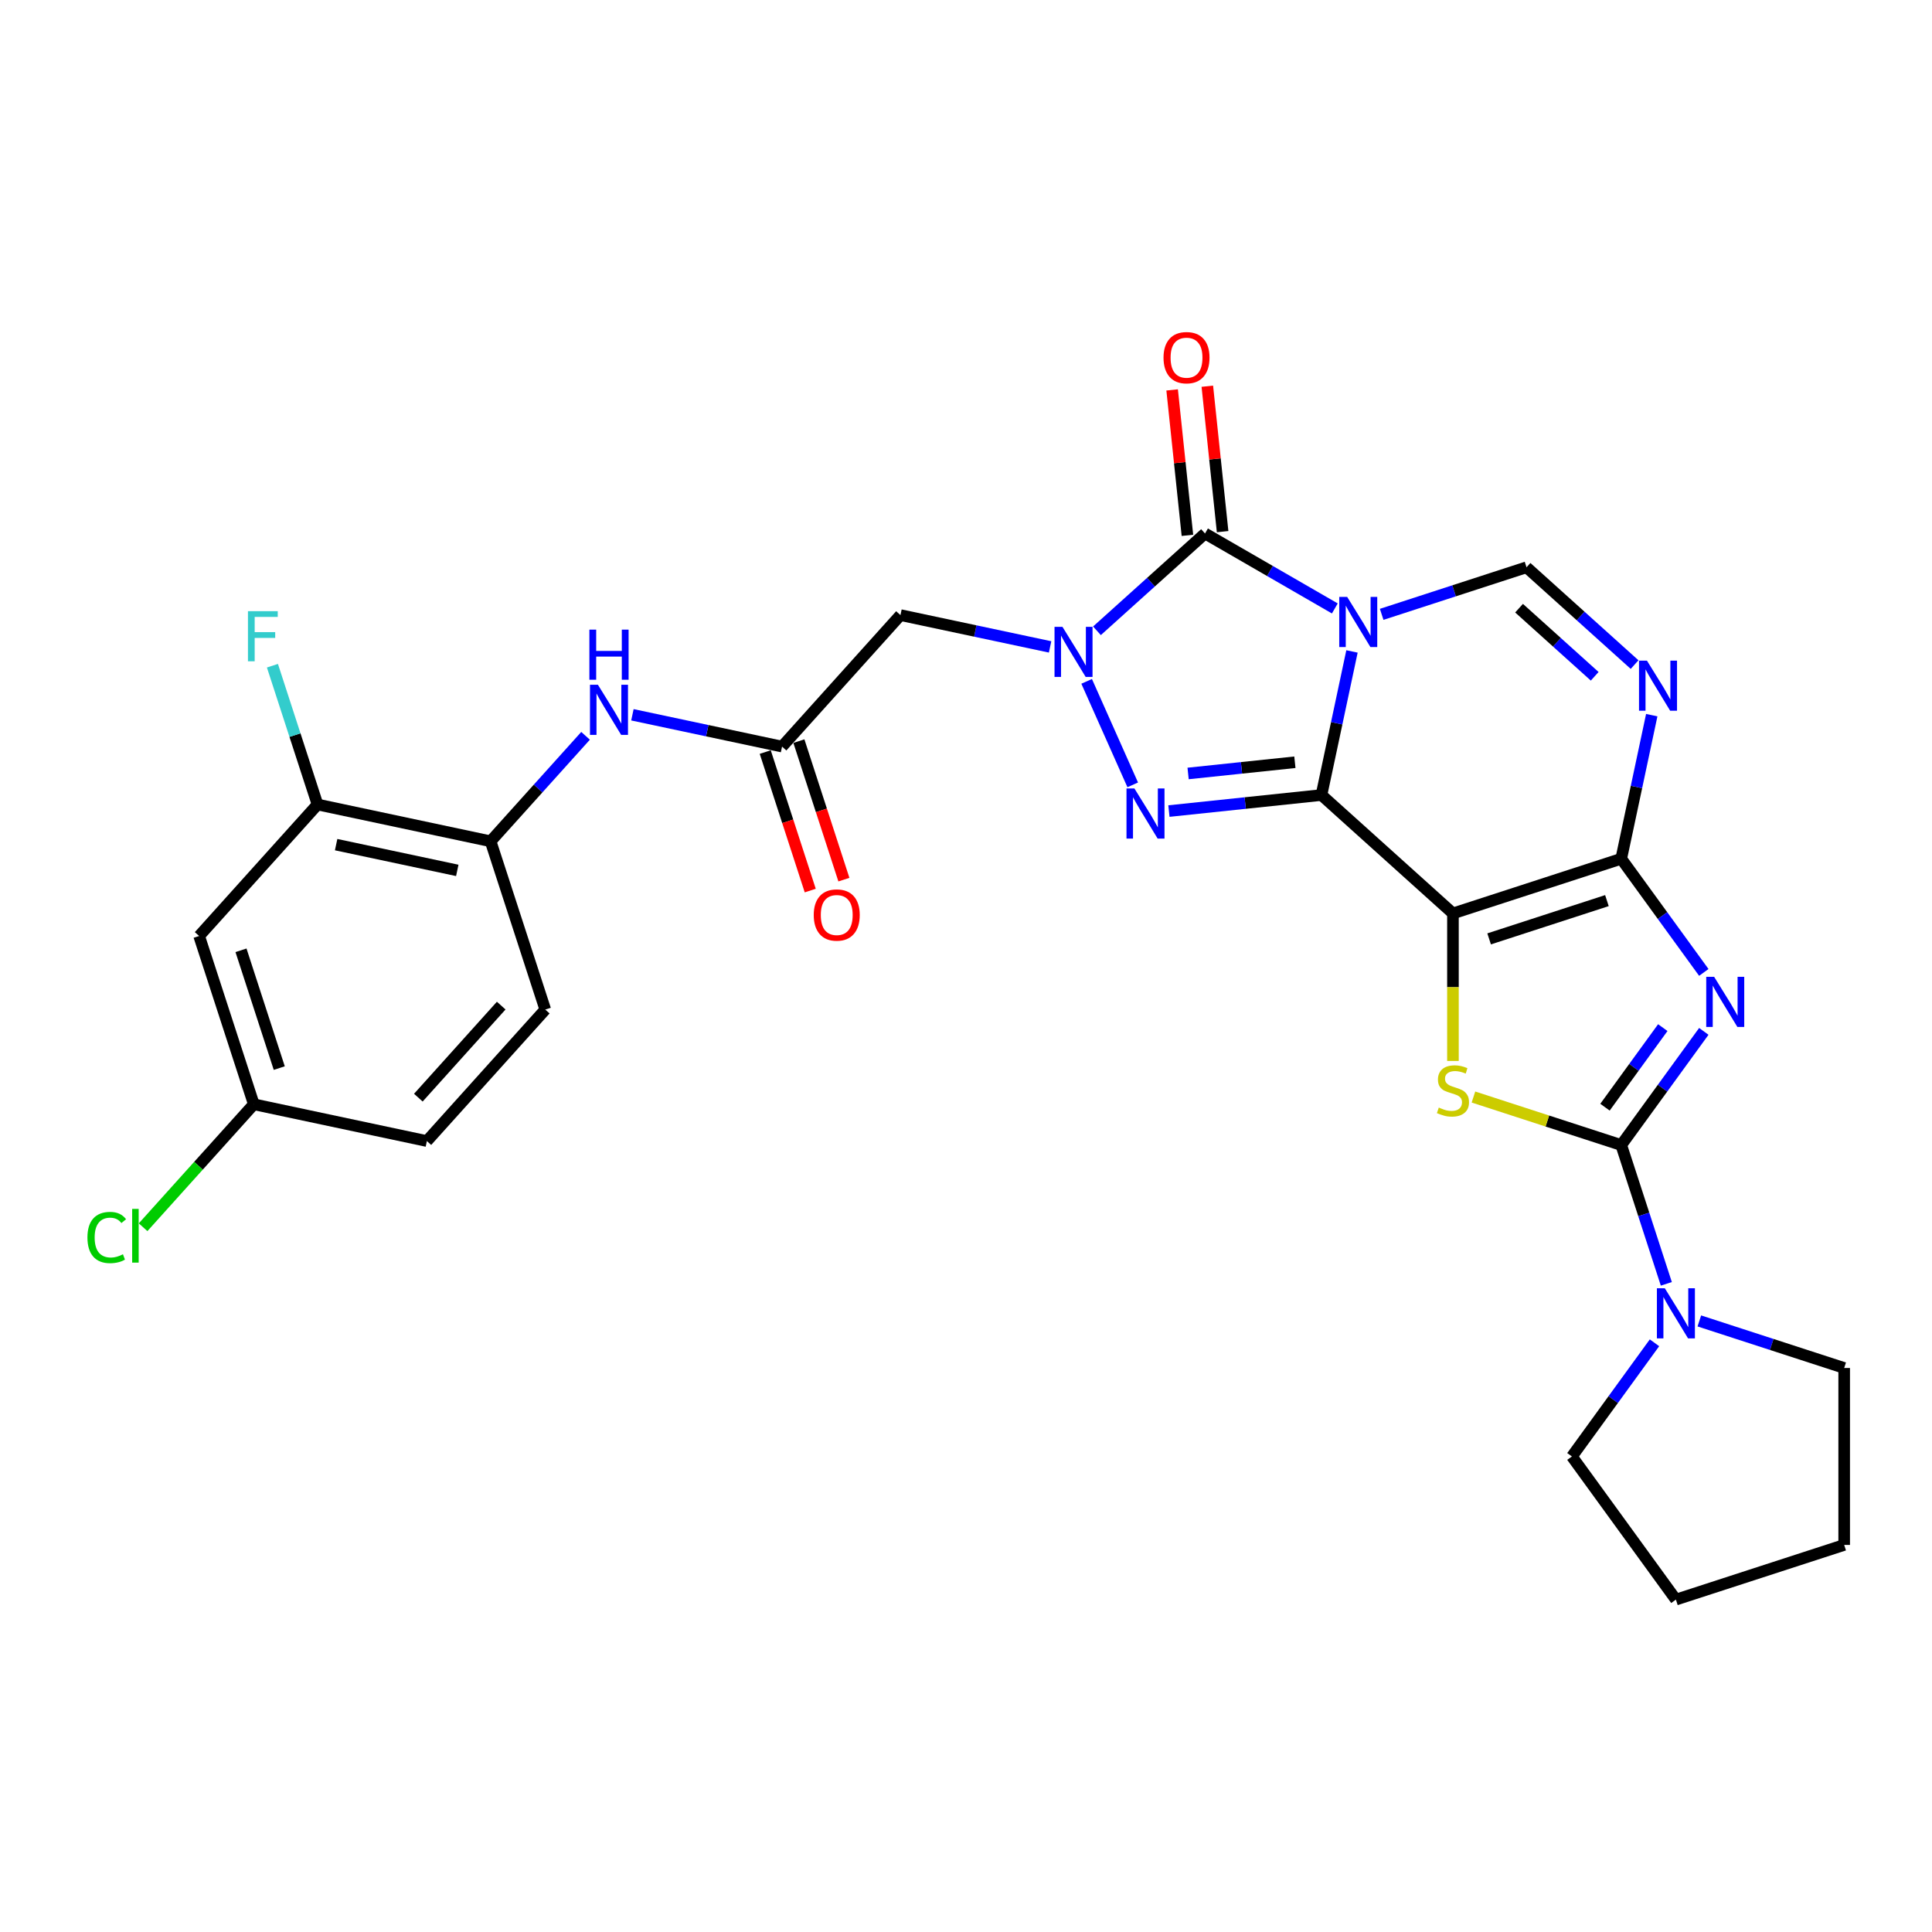 <?xml version='1.0' encoding='iso-8859-1'?>
<svg version='1.1' baseProfile='full'
              xmlns='http://www.w3.org/2000/svg'
                      xmlns:rdkit='http://www.rdkit.org/xml'
                      xmlns:xlink='http://www.w3.org/1999/xlink'
                  xml:space='preserve'
width='1000px' height='1000px' viewBox='0 0 1000 1000'>
<!-- END OF HEADER -->
<rect style='opacity:1.0;fill:#FFFFFF;stroke:none' width='1000' height='1000' x='0' y='0'> </rect>
<path class='bond-0' d='M 683.986,411.508 L 691.885,374.346' style='fill:none;fill-rule:evenodd;stroke:#000000;stroke-width:6px;stroke-linecap:butt;stroke-linejoin:miter;stroke-opacity:1' />
<path class='bond-0' d='M 691.885,374.346 L 699.784,337.184' style='fill:none;fill-rule:evenodd;stroke:#0000FF;stroke-width:6px;stroke-linecap:butt;stroke-linejoin:miter;stroke-opacity:1' />
<path class='bond-1' d='M 683.986,411.508 L 752.045,472.788' style='fill:none;fill-rule:evenodd;stroke:#000000;stroke-width:6px;stroke-linecap:butt;stroke-linejoin:miter;stroke-opacity:1' />
<path class='bond-5' d='M 683.986,411.508 L 644.509,415.657' style='fill:none;fill-rule:evenodd;stroke:#000000;stroke-width:6px;stroke-linecap:butt;stroke-linejoin:miter;stroke-opacity:1' />
<path class='bond-5' d='M 644.509,415.657 L 605.031,419.806' style='fill:none;fill-rule:evenodd;stroke:#0000FF;stroke-width:6px;stroke-linecap:butt;stroke-linejoin:miter;stroke-opacity:1' />
<path class='bond-5' d='M 670.228,394.536 L 642.594,397.441' style='fill:none;fill-rule:evenodd;stroke:#000000;stroke-width:6px;stroke-linecap:butt;stroke-linejoin:miter;stroke-opacity:1' />
<path class='bond-5' d='M 642.594,397.441 L 614.96,400.345' style='fill:none;fill-rule:evenodd;stroke:#0000FF;stroke-width:6px;stroke-linecap:butt;stroke-linejoin:miter;stroke-opacity:1' />
<path class='bond-6' d='M 690.902,314.926 L 657.308,295.531' style='fill:none;fill-rule:evenodd;stroke:#0000FF;stroke-width:6px;stroke-linecap:butt;stroke-linejoin:miter;stroke-opacity:1' />
<path class='bond-6' d='M 657.308,295.531 L 623.715,276.135' style='fill:none;fill-rule:evenodd;stroke:#000000;stroke-width:6px;stroke-linecap:butt;stroke-linejoin:miter;stroke-opacity:1' />
<path class='bond-10' d='M 715.153,317.987 L 752.64,305.806' style='fill:none;fill-rule:evenodd;stroke:#0000FF;stroke-width:6px;stroke-linecap:butt;stroke-linejoin:miter;stroke-opacity:1' />
<path class='bond-10' d='M 752.64,305.806 L 790.127,293.626' style='fill:none;fill-rule:evenodd;stroke:#000000;stroke-width:6px;stroke-linecap:butt;stroke-linejoin:miter;stroke-opacity:1' />
<path class='bond-2' d='M 752.045,472.788 L 839.145,444.488' style='fill:none;fill-rule:evenodd;stroke:#000000;stroke-width:6px;stroke-linecap:butt;stroke-linejoin:miter;stroke-opacity:1' />
<path class='bond-2' d='M 770.77,485.963 L 831.74,466.153' style='fill:none;fill-rule:evenodd;stroke:#000000;stroke-width:6px;stroke-linecap:butt;stroke-linejoin:miter;stroke-opacity:1' />
<path class='bond-8' d='M 752.045,472.788 L 752.045,510.969' style='fill:none;fill-rule:evenodd;stroke:#000000;stroke-width:6px;stroke-linecap:butt;stroke-linejoin:miter;stroke-opacity:1' />
<path class='bond-8' d='M 752.045,510.969 L 752.045,549.149' style='fill:none;fill-rule:evenodd;stroke:#CCCC00;stroke-width:6px;stroke-linecap:butt;stroke-linejoin:miter;stroke-opacity:1' />
<path class='bond-3' d='M 839.145,444.488 L 860.518,473.905' style='fill:none;fill-rule:evenodd;stroke:#000000;stroke-width:6px;stroke-linecap:butt;stroke-linejoin:miter;stroke-opacity:1' />
<path class='bond-3' d='M 860.518,473.905 L 881.89,503.322' style='fill:none;fill-rule:evenodd;stroke:#0000FF;stroke-width:6px;stroke-linecap:butt;stroke-linejoin:miter;stroke-opacity:1' />
<path class='bond-9' d='M 839.145,444.488 L 847.044,407.326' style='fill:none;fill-rule:evenodd;stroke:#000000;stroke-width:6px;stroke-linecap:butt;stroke-linejoin:miter;stroke-opacity:1' />
<path class='bond-9' d='M 847.044,407.326 L 854.943,370.164' style='fill:none;fill-rule:evenodd;stroke:#0000FF;stroke-width:6px;stroke-linecap:butt;stroke-linejoin:miter;stroke-opacity:1' />
<path class='bond-31' d='M 881.89,533.837 L 860.518,563.254' style='fill:none;fill-rule:evenodd;stroke:#0000FF;stroke-width:6px;stroke-linecap:butt;stroke-linejoin:miter;stroke-opacity:1' />
<path class='bond-31' d='M 860.518,563.254 L 839.145,592.671' style='fill:none;fill-rule:evenodd;stroke:#000000;stroke-width:6px;stroke-linecap:butt;stroke-linejoin:miter;stroke-opacity:1' />
<path class='bond-31' d='M 860.66,531.896 L 845.699,552.488' style='fill:none;fill-rule:evenodd;stroke:#0000FF;stroke-width:6px;stroke-linecap:butt;stroke-linejoin:miter;stroke-opacity:1' />
<path class='bond-31' d='M 845.699,552.488 L 830.739,573.08' style='fill:none;fill-rule:evenodd;stroke:#000000;stroke-width:6px;stroke-linecap:butt;stroke-linejoin:miter;stroke-opacity:1' />
<path class='bond-4' d='M 562.449,352.674 L 586.298,406.24' style='fill:none;fill-rule:evenodd;stroke:#0000FF;stroke-width:6px;stroke-linecap:butt;stroke-linejoin:miter;stroke-opacity:1' />
<path class='bond-11' d='M 543.53,334.839 L 504.803,326.607' style='fill:none;fill-rule:evenodd;stroke:#0000FF;stroke-width:6px;stroke-linecap:butt;stroke-linejoin:miter;stroke-opacity:1' />
<path class='bond-11' d='M 504.803,326.607 L 466.075,318.375' style='fill:none;fill-rule:evenodd;stroke:#000000;stroke-width:6px;stroke-linecap:butt;stroke-linejoin:miter;stroke-opacity:1' />
<path class='bond-30' d='M 567.781,326.498 L 595.748,301.317' style='fill:none;fill-rule:evenodd;stroke:#0000FF;stroke-width:6px;stroke-linecap:butt;stroke-linejoin:miter;stroke-opacity:1' />
<path class='bond-30' d='M 595.748,301.317 L 623.715,276.135' style='fill:none;fill-rule:evenodd;stroke:#000000;stroke-width:6px;stroke-linecap:butt;stroke-linejoin:miter;stroke-opacity:1' />
<path class='bond-17' d='M 632.823,275.178 L 628.867,237.541' style='fill:none;fill-rule:evenodd;stroke:#000000;stroke-width:6px;stroke-linecap:butt;stroke-linejoin:miter;stroke-opacity:1' />
<path class='bond-17' d='M 628.867,237.541 L 624.911,199.905' style='fill:none;fill-rule:evenodd;stroke:#FF0000;stroke-width:6px;stroke-linecap:butt;stroke-linejoin:miter;stroke-opacity:1' />
<path class='bond-17' d='M 614.607,277.093 L 610.651,239.456' style='fill:none;fill-rule:evenodd;stroke:#000000;stroke-width:6px;stroke-linecap:butt;stroke-linejoin:miter;stroke-opacity:1' />
<path class='bond-17' d='M 610.651,239.456 L 606.695,201.819' style='fill:none;fill-rule:evenodd;stroke:#FF0000;stroke-width:6px;stroke-linecap:butt;stroke-linejoin:miter;stroke-opacity:1' />
<path class='bond-7' d='M 839.145,592.671 L 800.898,580.244' style='fill:none;fill-rule:evenodd;stroke:#000000;stroke-width:6px;stroke-linecap:butt;stroke-linejoin:miter;stroke-opacity:1' />
<path class='bond-7' d='M 800.898,580.244 L 762.65,567.816' style='fill:none;fill-rule:evenodd;stroke:#CCCC00;stroke-width:6px;stroke-linecap:butt;stroke-linejoin:miter;stroke-opacity:1' />
<path class='bond-12' d='M 839.145,592.671 L 850.817,628.592' style='fill:none;fill-rule:evenodd;stroke:#000000;stroke-width:6px;stroke-linecap:butt;stroke-linejoin:miter;stroke-opacity:1' />
<path class='bond-12' d='M 850.817,628.592 L 862.488,664.513' style='fill:none;fill-rule:evenodd;stroke:#0000FF;stroke-width:6px;stroke-linecap:butt;stroke-linejoin:miter;stroke-opacity:1' />
<path class='bond-29' d='M 846.061,343.989 L 818.094,318.807' style='fill:none;fill-rule:evenodd;stroke:#0000FF;stroke-width:6px;stroke-linecap:butt;stroke-linejoin:miter;stroke-opacity:1' />
<path class='bond-29' d='M 818.094,318.807 L 790.127,293.626' style='fill:none;fill-rule:evenodd;stroke:#000000;stroke-width:6px;stroke-linecap:butt;stroke-linejoin:miter;stroke-opacity:1' />
<path class='bond-29' d='M 825.414,350.046 L 805.838,332.419' style='fill:none;fill-rule:evenodd;stroke:#0000FF;stroke-width:6px;stroke-linecap:butt;stroke-linejoin:miter;stroke-opacity:1' />
<path class='bond-29' d='M 805.838,332.419 L 786.261,314.792' style='fill:none;fill-rule:evenodd;stroke:#000000;stroke-width:6px;stroke-linecap:butt;stroke-linejoin:miter;stroke-opacity:1' />
<path class='bond-13' d='M 466.075,318.375 L 404.794,386.434' style='fill:none;fill-rule:evenodd;stroke:#000000;stroke-width:6px;stroke-linecap:butt;stroke-linejoin:miter;stroke-opacity:1' />
<path class='bond-25' d='M 879.571,683.711 L 917.058,695.891' style='fill:none;fill-rule:evenodd;stroke:#0000FF;stroke-width:6px;stroke-linecap:butt;stroke-linejoin:miter;stroke-opacity:1' />
<path class='bond-25' d='M 917.058,695.891 L 954.545,708.071' style='fill:none;fill-rule:evenodd;stroke:#000000;stroke-width:6px;stroke-linecap:butt;stroke-linejoin:miter;stroke-opacity:1' />
<path class='bond-26' d='M 856.36,695.028 L 834.988,724.445' style='fill:none;fill-rule:evenodd;stroke:#0000FF;stroke-width:6px;stroke-linecap:butt;stroke-linejoin:miter;stroke-opacity:1' />
<path class='bond-26' d='M 834.988,724.445 L 813.615,753.862' style='fill:none;fill-rule:evenodd;stroke:#000000;stroke-width:6px;stroke-linecap:butt;stroke-linejoin:miter;stroke-opacity:1' />
<path class='bond-14' d='M 404.794,386.434 L 366.067,378.202' style='fill:none;fill-rule:evenodd;stroke:#000000;stroke-width:6px;stroke-linecap:butt;stroke-linejoin:miter;stroke-opacity:1' />
<path class='bond-14' d='M 366.067,378.202 L 327.339,369.97' style='fill:none;fill-rule:evenodd;stroke:#0000FF;stroke-width:6px;stroke-linecap:butt;stroke-linejoin:miter;stroke-opacity:1' />
<path class='bond-19' d='M 396.084,389.264 L 407.732,425.112' style='fill:none;fill-rule:evenodd;stroke:#000000;stroke-width:6px;stroke-linecap:butt;stroke-linejoin:miter;stroke-opacity:1' />
<path class='bond-19' d='M 407.732,425.112 L 419.38,460.96' style='fill:none;fill-rule:evenodd;stroke:#FF0000;stroke-width:6px;stroke-linecap:butt;stroke-linejoin:miter;stroke-opacity:1' />
<path class='bond-19' d='M 413.504,383.604 L 425.152,419.452' style='fill:none;fill-rule:evenodd;stroke:#000000;stroke-width:6px;stroke-linecap:butt;stroke-linejoin:miter;stroke-opacity:1' />
<path class='bond-19' d='M 425.152,419.452 L 436.8,455.3' style='fill:none;fill-rule:evenodd;stroke:#FF0000;stroke-width:6px;stroke-linecap:butt;stroke-linejoin:miter;stroke-opacity:1' />
<path class='bond-15' d='M 303.088,380.86 L 278.51,408.156' style='fill:none;fill-rule:evenodd;stroke:#0000FF;stroke-width:6px;stroke-linecap:butt;stroke-linejoin:miter;stroke-opacity:1' />
<path class='bond-15' d='M 278.51,408.156 L 253.933,435.452' style='fill:none;fill-rule:evenodd;stroke:#000000;stroke-width:6px;stroke-linecap:butt;stroke-linejoin:miter;stroke-opacity:1' />
<path class='bond-16' d='M 253.933,435.452 L 164.352,416.411' style='fill:none;fill-rule:evenodd;stroke:#000000;stroke-width:6px;stroke-linecap:butt;stroke-linejoin:miter;stroke-opacity:1' />
<path class='bond-16' d='M 236.688,450.512 L 173.981,437.183' style='fill:none;fill-rule:evenodd;stroke:#000000;stroke-width:6px;stroke-linecap:butt;stroke-linejoin:miter;stroke-opacity:1' />
<path class='bond-20' d='M 253.933,435.452 L 282.233,522.552' style='fill:none;fill-rule:evenodd;stroke:#000000;stroke-width:6px;stroke-linecap:butt;stroke-linejoin:miter;stroke-opacity:1' />
<path class='bond-18' d='M 164.352,416.411 L 103.071,484.47' style='fill:none;fill-rule:evenodd;stroke:#000000;stroke-width:6px;stroke-linecap:butt;stroke-linejoin:miter;stroke-opacity:1' />
<path class='bond-22' d='M 164.352,416.411 L 152.68,380.49' style='fill:none;fill-rule:evenodd;stroke:#000000;stroke-width:6px;stroke-linecap:butt;stroke-linejoin:miter;stroke-opacity:1' />
<path class='bond-22' d='M 152.68,380.49 L 141.009,344.568' style='fill:none;fill-rule:evenodd;stroke:#33CCCC;stroke-width:6px;stroke-linecap:butt;stroke-linejoin:miter;stroke-opacity:1' />
<path class='bond-33' d='M 103.071,484.47 L 131.372,571.569' style='fill:none;fill-rule:evenodd;stroke:#000000;stroke-width:6px;stroke-linecap:butt;stroke-linejoin:miter;stroke-opacity:1' />
<path class='bond-33' d='M 124.737,491.874 L 144.547,552.844' style='fill:none;fill-rule:evenodd;stroke:#000000;stroke-width:6px;stroke-linecap:butt;stroke-linejoin:miter;stroke-opacity:1' />
<path class='bond-23' d='M 282.233,522.552 L 220.953,590.61' style='fill:none;fill-rule:evenodd;stroke:#000000;stroke-width:6px;stroke-linecap:butt;stroke-linejoin:miter;stroke-opacity:1' />
<path class='bond-23' d='M 259.43,520.504 L 216.533,568.146' style='fill:none;fill-rule:evenodd;stroke:#000000;stroke-width:6px;stroke-linecap:butt;stroke-linejoin:miter;stroke-opacity:1' />
<path class='bond-21' d='M 131.372,571.569 L 220.953,590.61' style='fill:none;fill-rule:evenodd;stroke:#000000;stroke-width:6px;stroke-linecap:butt;stroke-linejoin:miter;stroke-opacity:1' />
<path class='bond-24' d='M 131.372,571.569 L 102.719,603.392' style='fill:none;fill-rule:evenodd;stroke:#000000;stroke-width:6px;stroke-linecap:butt;stroke-linejoin:miter;stroke-opacity:1' />
<path class='bond-24' d='M 102.719,603.392 L 74.066,635.214' style='fill:none;fill-rule:evenodd;stroke:#00CC00;stroke-width:6px;stroke-linecap:butt;stroke-linejoin:miter;stroke-opacity:1' />
<path class='bond-27' d='M 954.545,708.071 L 954.545,799.653' style='fill:none;fill-rule:evenodd;stroke:#000000;stroke-width:6px;stroke-linecap:butt;stroke-linejoin:miter;stroke-opacity:1' />
<path class='bond-28' d='M 813.615,753.862 L 867.446,827.954' style='fill:none;fill-rule:evenodd;stroke:#000000;stroke-width:6px;stroke-linecap:butt;stroke-linejoin:miter;stroke-opacity:1' />
<path class='bond-32' d='M 954.545,799.653 L 867.446,827.954' style='fill:none;fill-rule:evenodd;stroke:#000000;stroke-width:6px;stroke-linecap:butt;stroke-linejoin:miter;stroke-opacity:1' />
<path  class='atom-1' d='M 697.294 308.959
L 705.793 322.696
Q 706.636 324.051, 707.991 326.506
Q 709.346 328.96, 709.42 329.107
L 709.42 308.959
L 712.863 308.959
L 712.863 334.895
L 709.31 334.895
L 700.188 319.875
Q 699.126 318.117, 697.99 316.102
Q 696.891 314.087, 696.562 313.464
L 696.562 334.895
L 693.191 334.895
L 693.191 308.959
L 697.294 308.959
' fill='#0000FF'/>
<path  class='atom-4' d='M 887.243 505.611
L 895.742 519.349
Q 896.584 520.704, 897.94 523.158
Q 899.295 525.613, 899.368 525.759
L 899.368 505.611
L 902.812 505.611
L 902.812 531.547
L 899.258 531.547
L 890.137 516.528
Q 889.074 514.769, 887.939 512.755
Q 886.84 510.74, 886.51 510.117
L 886.51 531.547
L 883.14 531.547
L 883.14 505.611
L 887.243 505.611
' fill='#0000FF'/>
<path  class='atom-5' d='M 549.923 324.448
L 558.422 338.185
Q 559.264 339.541, 560.62 341.995
Q 561.975 344.45, 562.048 344.596
L 562.048 324.448
L 565.492 324.448
L 565.492 350.384
L 561.938 350.384
L 552.817 335.365
Q 551.754 333.606, 550.619 331.591
Q 549.52 329.577, 549.19 328.954
L 549.19 350.384
L 545.82 350.384
L 545.82 324.448
L 549.923 324.448
' fill='#0000FF'/>
<path  class='atom-6' d='M 587.173 408.112
L 595.672 421.85
Q 596.514 423.205, 597.869 425.66
Q 599.225 428.114, 599.298 428.261
L 599.298 408.112
L 602.742 408.112
L 602.742 434.049
L 599.188 434.049
L 590.067 419.029
Q 589.004 417.271, 587.869 415.256
Q 586.77 413.241, 586.44 412.618
L 586.44 434.049
L 583.07 434.049
L 583.07 408.112
L 587.173 408.112
' fill='#0000FF'/>
<path  class='atom-9' d='M 744.719 573.272
Q 745.012 573.382, 746.221 573.895
Q 747.429 574.408, 748.748 574.737
Q 750.104 575.031, 751.422 575.031
Q 753.877 575.031, 755.305 573.858
Q 756.734 572.649, 756.734 570.561
Q 756.734 569.133, 756.002 568.253
Q 755.305 567.374, 754.207 566.898
Q 753.108 566.422, 751.276 565.872
Q 748.968 565.176, 747.576 564.517
Q 746.221 563.857, 745.231 562.465
Q 744.279 561.073, 744.279 558.729
Q 744.279 555.469, 746.477 553.454
Q 748.712 551.439, 753.108 551.439
Q 756.111 551.439, 759.518 552.868
L 758.676 555.688
Q 755.562 554.406, 753.217 554.406
Q 750.69 554.406, 749.298 555.469
Q 747.906 556.494, 747.942 558.289
Q 747.942 559.681, 748.638 560.524
Q 749.371 561.366, 750.397 561.843
Q 751.459 562.319, 753.217 562.868
Q 755.562 563.601, 756.954 564.334
Q 758.346 565.066, 759.335 566.568
Q 760.361 568.034, 760.361 570.561
Q 760.361 574.151, 757.943 576.093
Q 755.562 577.998, 751.569 577.998
Q 749.261 577.998, 747.503 577.485
Q 745.781 577.009, 743.729 576.166
L 744.719 573.272
' fill='#CCCC00'/>
<path  class='atom-10' d='M 852.453 341.939
L 860.952 355.676
Q 861.794 357.031, 863.15 359.486
Q 864.505 361.94, 864.579 362.087
L 864.579 341.939
L 868.022 341.939
L 868.022 367.875
L 864.469 367.875
L 855.347 352.855
Q 854.285 351.097, 853.149 349.082
Q 852.05 347.067, 851.72 346.444
L 851.72 367.875
L 848.35 367.875
L 848.35 341.939
L 852.453 341.939
' fill='#0000FF'/>
<path  class='atom-13' d='M 861.712 666.803
L 870.211 680.54
Q 871.054 681.895, 872.409 684.35
Q 873.765 686.804, 873.838 686.951
L 873.838 666.803
L 877.281 666.803
L 877.281 692.739
L 873.728 692.739
L 864.606 677.719
Q 863.544 675.961, 862.409 673.946
Q 861.31 671.931, 860.98 671.309
L 860.98 692.739
L 857.61 692.739
L 857.61 666.803
L 861.712 666.803
' fill='#0000FF'/>
<path  class='atom-15' d='M 309.48 354.425
L 317.979 368.162
Q 318.822 369.518, 320.177 371.972
Q 321.533 374.426, 321.606 374.573
L 321.606 354.425
L 325.049 354.425
L 325.049 380.361
L 321.496 380.361
L 312.374 365.341
Q 311.312 363.583, 310.176 361.568
Q 309.077 359.553, 308.748 358.931
L 308.748 380.361
L 305.377 380.361
L 305.377 354.425
L 309.48 354.425
' fill='#0000FF'/>
<path  class='atom-15' d='M 305.066 325.895
L 308.583 325.895
L 308.583 336.922
L 321.844 336.922
L 321.844 325.895
L 325.361 325.895
L 325.361 351.831
L 321.844 351.831
L 321.844 339.852
L 308.583 339.852
L 308.583 351.831
L 305.066 351.831
L 305.066 325.895
' fill='#0000FF'/>
<path  class='atom-18' d='M 602.236 185.128
Q 602.236 178.901, 605.313 175.42
Q 608.39 171.94, 614.142 171.94
Q 619.893 171.94, 622.97 175.42
Q 626.047 178.901, 626.047 185.128
Q 626.047 191.429, 622.934 195.019
Q 619.82 198.572, 614.142 198.572
Q 608.427 198.572, 605.313 195.019
Q 602.236 191.466, 602.236 185.128
M 614.142 195.642
Q 618.098 195.642, 620.223 193.004
Q 622.384 190.33, 622.384 185.128
Q 622.384 180.036, 620.223 177.472
Q 618.098 174.871, 614.142 174.871
Q 610.185 174.871, 608.024 177.435
Q 605.899 180, 605.899 185.128
Q 605.899 190.367, 608.024 193.004
Q 610.185 195.642, 614.142 195.642
' fill='#FF0000'/>
<path  class='atom-20' d='M 421.189 473.607
Q 421.189 467.379, 424.266 463.899
Q 427.344 460.419, 433.095 460.419
Q 438.846 460.419, 441.923 463.899
Q 445.001 467.379, 445.001 473.607
Q 445.001 479.908, 441.887 483.498
Q 438.773 487.051, 433.095 487.051
Q 427.38 487.051, 424.266 483.498
Q 421.189 479.945, 421.189 473.607
M 433.095 484.121
Q 437.051 484.121, 439.176 481.483
Q 441.337 478.809, 441.337 473.607
Q 441.337 468.515, 439.176 465.951
Q 437.051 463.35, 433.095 463.35
Q 429.139 463.35, 426.977 465.914
Q 424.852 468.478, 424.852 473.607
Q 424.852 478.846, 426.977 481.483
Q 429.139 484.121, 433.095 484.121
' fill='#FF0000'/>
<path  class='atom-23' d='M 128.34 316.343
L 143.763 316.343
L 143.763 319.31
L 131.82 319.31
L 131.82 327.186
L 142.444 327.186
L 142.444 330.19
L 131.82 330.19
L 131.82 342.279
L 128.34 342.279
L 128.34 316.343
' fill='#33CCCC'/>
<path  class='atom-25' d='M 45.254 640.526
Q 45.254 634.078, 48.258 630.708
Q 51.299 627.301, 57.05 627.301
Q 62.398 627.301, 65.256 631.075
L 62.838 633.053
Q 60.75 630.305, 57.05 630.305
Q 53.13 630.305, 51.042 632.943
Q 48.991 635.544, 48.991 640.526
Q 48.991 645.654, 51.116 648.292
Q 53.277 650.93, 57.453 650.93
Q 60.31 650.93, 63.644 649.208
L 64.67 651.955
Q 63.314 652.835, 61.263 653.347
Q 59.212 653.86, 56.94 653.86
Q 51.299 653.86, 48.258 650.417
Q 45.254 646.973, 45.254 640.526
' fill='#00CC00'/>
<path  class='atom-25' d='M 68.406 625.726
L 71.777 625.726
L 71.777 653.531
L 68.406 653.531
L 68.406 625.726
' fill='#00CC00'/>
</svg>
